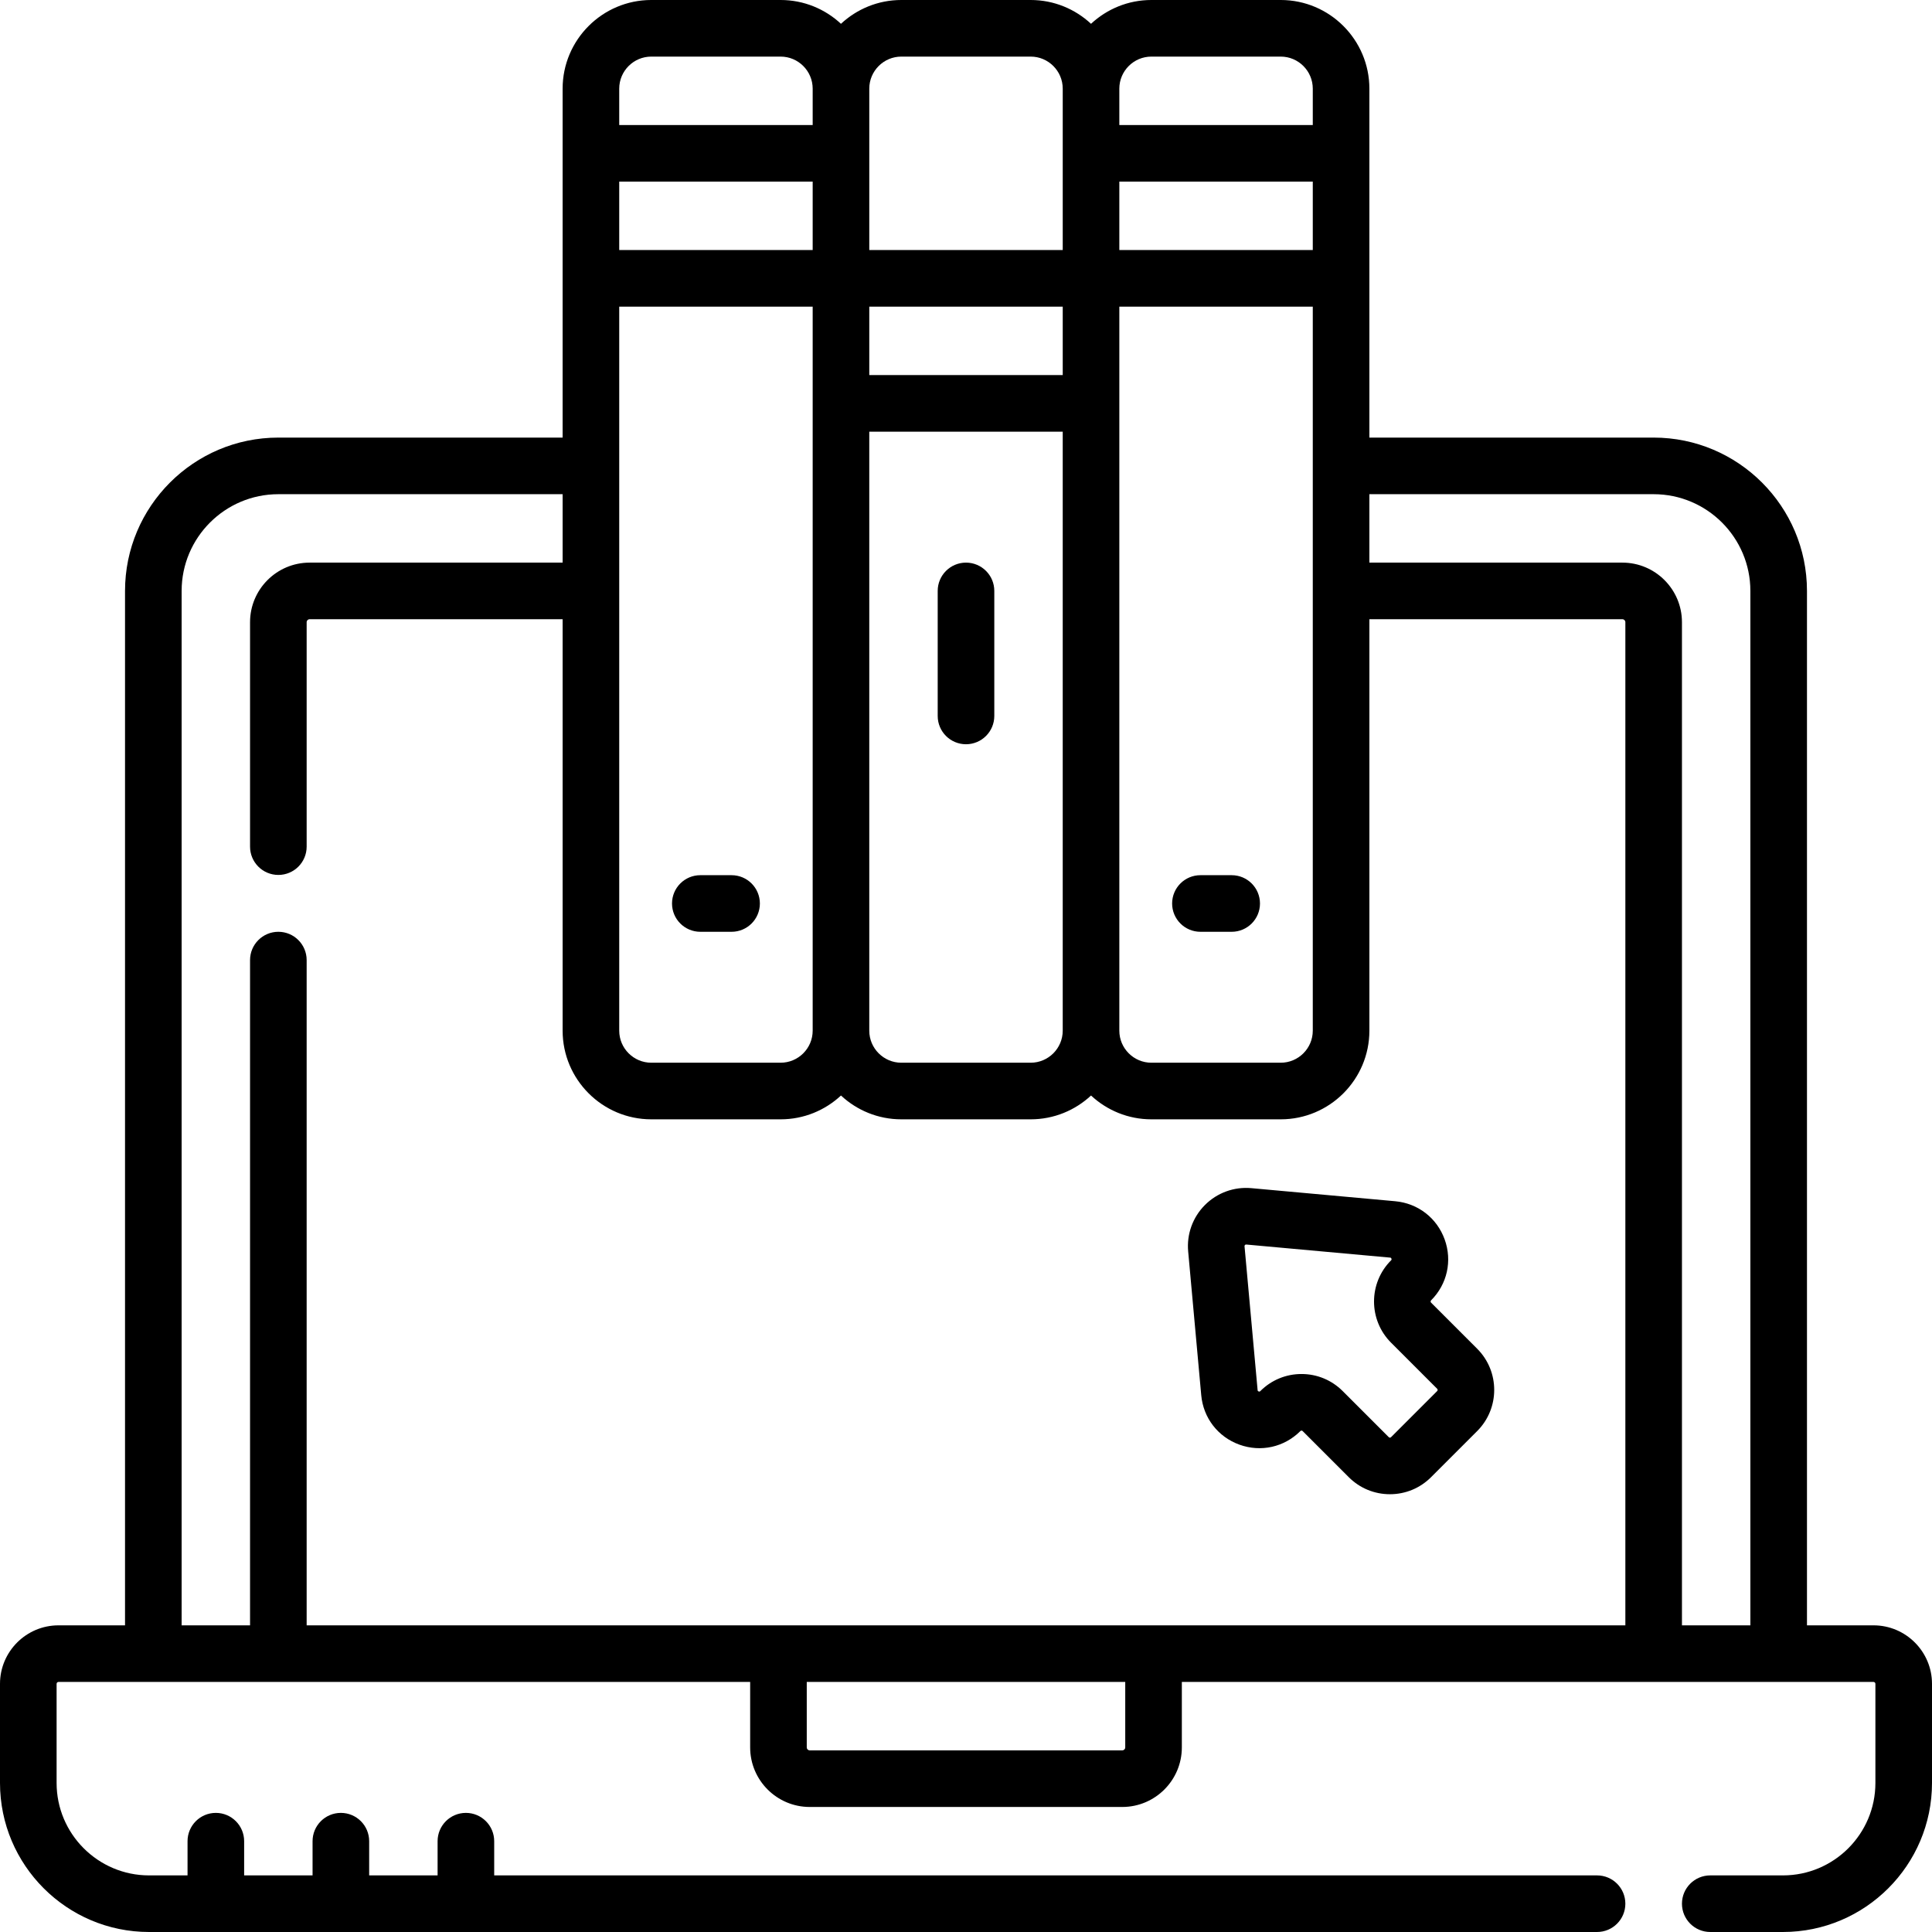 <svg id="Layer_1" enable-background="new 0 0 512 512" height="512" viewBox="0 0 512 512" width="512" xmlns="http://www.w3.org/2000/svg"><g><path d="m496.5 430.733h-17.634v-274.134c0-22.404-18.228-40.632-40.632-40.632h-75.334v-42.2-33.133-17.134c0-12.958-10.542-23.5-23.5-23.5h-34.267c-6.177 0-11.801 2.399-16 6.31-4.199-3.911-9.823-6.31-16-6.31h-34.267c-6.177 0-11.801 2.399-16 6.31-4.199-3.911-9.823-6.31-16-6.31h-34.266c-12.958 0-23.5 10.542-23.5 23.5v17.134 33.133 42.2h-75.334c-22.405 0-40.632 18.228-40.632 40.632v274.135h-17.634c-8.547 0-15.5 6.953-15.5 15.5v26.266c0 21.78 17.72 39.5 39.5 39.5h383.735c4.142 0 7.5-3.357 7.5-7.5s-3.358-7.5-7.5-7.5h-292.268v-9.066c0-4.143-3.358-7.5-7.5-7.5s-7.5 3.357-7.5 7.5v9.066h-18.134v-9.066c0-4.143-3.358-7.5-7.5-7.5s-7.5 3.357-7.5 7.5v9.066h-18.133v-9.066c0-4.143-3.358-7.5-7.5-7.5s-7.5 3.357-7.5 7.5v9.066h-10.2c-13.509 0-24.5-10.99-24.5-24.5v-26.267c0-.275.224-.5.5-.5h183.3v17.35c0 8.703 7.081 15.783 15.784 15.783h82.833c8.703 0 15.784-7.08 15.784-15.783v-17.35h183.3c.276 0 .5.225.5.5v26.267c0 13.51-10.991 24.5-24.5 24.5h-19.265c-4.142 0-7.5 3.357-7.5 7.5s3.358 7.5 7.5 7.5h19.264c21.78 0 39.5-17.72 39.5-39.5v-26.267c0-8.547-6.953-15.5-15.5-15.5zm-58.266-299.766c14.134 0 25.632 11.498 25.632 25.632v274.135h-18.131v-265.85c0-8.703-7.081-15.783-15.783-15.783h-67.052v-18.134zm-156.601 142.166c0 4.686-3.813 8.5-8.5 8.5h-34.267c-4.687 0-8.5-3.814-8.5-8.5v-158.733h51.267zm-117.533-191.866h51.267v25.633 166.232c0 4.686-3.813 8.5-8.5 8.5h-34.267c-4.687 0-8.5-3.814-8.5-8.5zm0-33.133h51.267v18.133h-51.267zm132.533 0h51.267v18.133h-51.267zm-66.266 33.133h51.267v18.133h-51.267zm66.266 25.633v-25.633h51.267v191.866c0 4.686-3.813 8.5-8.5 8.5h-34.267c-4.687 0-8.5-3.814-8.5-8.5zm8.5-91.9h34.267c4.687 0 8.5 3.813 8.5 8.5v9.634h-51.267v-9.634c0-4.687 3.813-8.5 8.5-8.5zm-66.266 0h34.267c4.687 0 8.5 3.813 8.5 8.5v17.134 25.633h-51.267v-25.633-17.134c0-4.687 3.813-8.5 8.5-8.5zm-66.267 0h34.267c4.687 0 8.5 3.813 8.5 8.5v9.634h-51.267v-9.634c0-4.687 3.813-8.5 8.5-8.5zm-124.466 141.599c0-14.134 11.499-25.632 25.632-25.632h75.334v18.134h-67.051c-8.703 0-15.784 7.08-15.784 15.783v59.483c0 4.143 3.358 7.5 7.5 7.5s7.5-3.357 7.5-7.5v-59.483c0-.432.352-.783.784-.783h67.051v109.032c0 12.958 10.542 23.5 23.5 23.5h34.267c6.177 0 11.801-2.399 16-6.31 4.199 3.911 9.823 6.31 16 6.31h34.267c6.177 0 11.801-2.399 16-6.31 4.199 3.911 9.823 6.31 16 6.31h34.266c12.958 0 23.5-10.542 23.5-23.5v-109.032h67.052c.432 0 .783.352.783.783v265.85h-349.47v-176.299c0-4.143-3.358-7.5-7.5-7.5s-7.5 3.357-7.5 7.5v176.299h-18.131zm250.066 306.484c0 .432-.352.783-.784.783h-82.833c-.432 0-.784-.352-.784-.783v-17.35h84.4v17.35z"/><path d="m185.592 246.934h8.283c4.142 0 7.5-3.357 7.5-7.5s-3.358-7.5-7.5-7.5h-8.283c-4.142 0-7.5 3.357-7.5 7.5 0 4.142 3.358 7.5 7.5 7.5z"/><path d="m256 197.233c4.142 0 7.5-3.357 7.5-7.5v-33.133c0-4.143-3.358-7.5-7.5-7.5s-7.5 3.357-7.5 7.5v33.134c0 4.142 3.358 7.499 7.5 7.499z"/><path d="m318.125 246.934h8.283c4.142 0 7.5-3.357 7.5-7.5s-3.358-7.5-7.5-7.5h-8.283c-4.142 0-7.5 3.357-7.5 7.5 0 4.142 3.358 7.5 7.5 7.5z"/><path d="m318.34 369.738c.548 6.026 4.422 11.049 10.111 13.109 5.688 2.058 11.881.682 16.161-3.598.034-.034.125-.124.301-.124.177 0 .267.09.302.125l12.219 12.218c2.914 2.914 6.788 4.518 10.908 4.518 4.121 0 7.995-1.604 10.908-4.518l12.219-12.219c6.015-6.016 6.015-15.802 0-21.817l-12.219-12.218c-.166-.167-.166-.438 0-.603 4.278-4.278 5.657-10.471 3.597-16.16s-7.083-9.564-13.108-10.111l-38.102-3.464c-4.577-.418-9.059 1.208-12.306 4.454-3.247 3.247-4.87 7.732-4.455 12.305zm11.598-39.799c.141-.141.274-.129.34-.124l38.102 3.464c.145.014.271.025.363.28s.003.344-.1.447c-6.014 6.015-6.014 15.801 0 21.816l12.219 12.219c.167.166.167.437 0 .603l-12.22 12.22c-.034.034-.125.124-.301.124s-.267-.09-.301-.125l-12.219-12.218c-2.914-2.914-6.788-4.518-10.909-4.518s-7.995 1.604-10.908 4.518c-.103.104-.191.193-.447.1-.255-.092-.266-.218-.279-.362l-3.464-38.103c-.005-.067-.017-.201.124-.341z"/></g></svg>